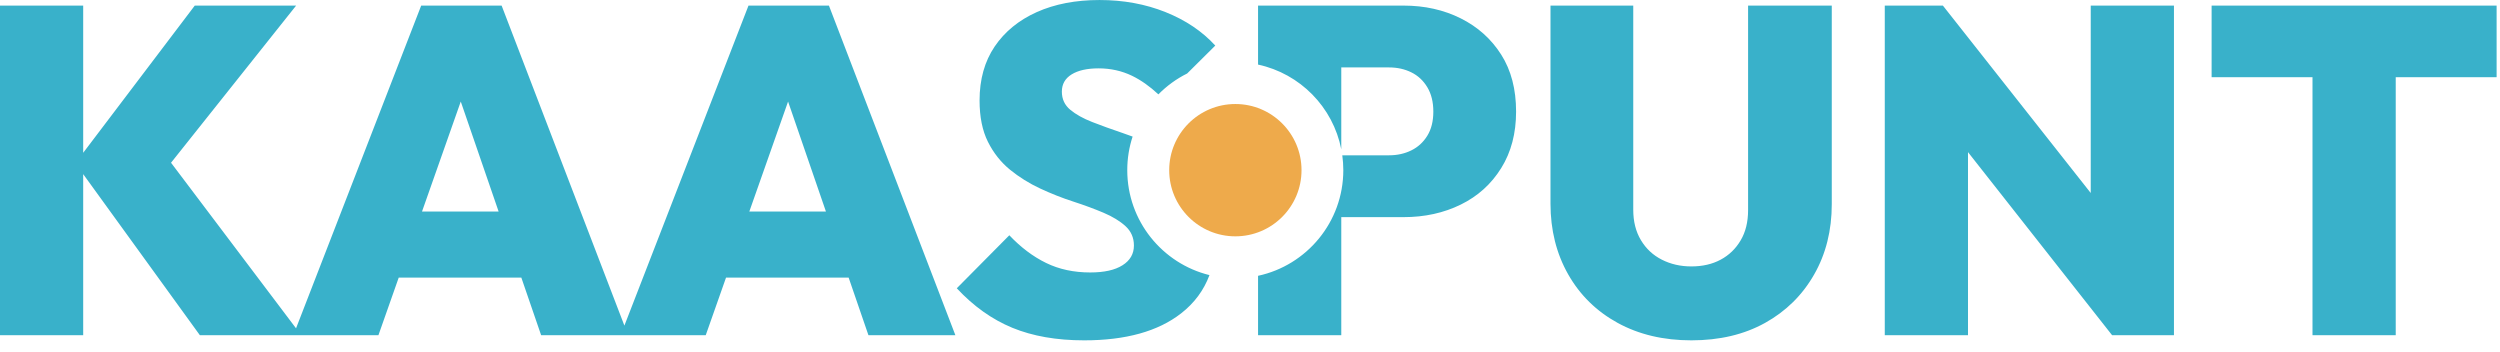 <?xml version="1.0" encoding="UTF-8" standalone="no"?>
<!DOCTYPE svg PUBLIC "-//W3C//DTD SVG 1.1//EN" "http://www.w3.org/Graphics/SVG/1.1/DTD/svg11.dtd">
<svg width="100%" height="100%" viewBox="0 0 199 28" version="1.1" xmlns="http://www.w3.org/2000/svg" xmlns:xlink="http://www.w3.org/1999/xlink" xml:space="preserve" xmlns:serif="http://www.serif.com/" style="fill-rule:evenodd;clip-rule:evenodd;stroke-linejoin:round;stroke-miterlimit:2;">
    <g transform="matrix(1,0,0,1,-0.629,-11.954)">
        <g transform="matrix(1,0,0,1,-1.036,46.854)">
            <g transform="matrix(2.313,0,0,2.313,-46.892,24.55)">
                <path d="M62.616,-16.235C62.421,-15.712 62.096,-15.273 61.64,-14.918C60.846,-14.299 59.734,-13.99 58.304,-13.99C57.355,-13.99 56.531,-14.134 55.832,-14.422C55.134,-14.71 54.496,-15.163 53.92,-15.782L55.728,-17.606C56.123,-17.19 56.544,-16.872 56.992,-16.654C57.44,-16.435 57.947,-16.326 58.512,-16.326C58.992,-16.326 59.363,-16.408 59.624,-16.574C59.886,-16.739 60.016,-16.966 60.016,-17.254C60.016,-17.52 59.92,-17.742 59.728,-17.918C59.536,-18.094 59.283,-18.248 58.968,-18.382C58.654,-18.515 58.307,-18.643 57.928,-18.766C57.55,-18.888 57.171,-19.038 56.792,-19.214C56.414,-19.39 56.067,-19.606 55.752,-19.862C55.438,-20.118 55.184,-20.438 54.992,-20.822C54.8,-21.206 54.704,-21.68 54.704,-22.246C54.704,-22.971 54.878,-23.59 55.224,-24.102C55.571,-24.614 56.054,-25.008 56.672,-25.286C57.291,-25.563 58.011,-25.702 58.832,-25.702C59.654,-25.702 60.411,-25.563 61.104,-25.286C61.798,-25.008 62.368,-24.624 62.816,-24.134L61.849,-23.174C61.479,-22.99 61.145,-22.746 60.858,-22.455C60.56,-22.733 60.258,-22.945 59.952,-23.094C59.6,-23.264 59.216,-23.35 58.8,-23.35C58.406,-23.35 58.096,-23.28 57.872,-23.142C57.648,-23.003 57.536,-22.806 57.536,-22.55C57.536,-22.294 57.632,-22.086 57.824,-21.926C58.016,-21.766 58.27,-21.624 58.584,-21.502C58.899,-21.379 59.246,-21.254 59.624,-21.126C59.74,-21.086 59.856,-21.045 59.971,-21.002C59.851,-20.638 59.787,-20.249 59.787,-19.846C59.787,-18.1 60.993,-16.634 62.616,-16.235ZM64.288,-23.48L64.288,-25.51L69.296,-25.51C70.022,-25.51 70.678,-25.363 71.264,-25.07C71.851,-24.776 72.315,-24.36 72.656,-23.822C72.998,-23.283 73.168,-22.63 73.168,-21.862C73.168,-21.115 72.998,-20.467 72.656,-19.918C72.315,-19.368 71.851,-18.95 71.264,-18.662C70.678,-18.374 70.022,-18.23 69.296,-18.23L67.152,-18.23L67.152,-14.166L64.288,-14.166L64.288,-16.211C65.964,-16.571 67.222,-18.063 67.222,-19.846C67.222,-20.019 67.21,-20.19 67.187,-20.358L68.8,-20.358C69.078,-20.358 69.331,-20.414 69.56,-20.526C69.79,-20.638 69.974,-20.806 70.112,-21.03C70.251,-21.254 70.32,-21.531 70.32,-21.862C70.32,-22.192 70.251,-22.472 70.112,-22.702C69.974,-22.931 69.79,-23.102 69.56,-23.214C69.331,-23.326 69.078,-23.382 68.8,-23.382L67.152,-23.382L67.152,-20.564C66.867,-22.018 65.733,-23.169 64.288,-23.48ZM34.016,-14.166L27.872,-14.166L23.856,-19.71L23.856,-14.166L20.992,-14.166L20.992,-25.51L23.856,-25.51L23.856,-20.444L27.696,-25.51L31.184,-25.51L26.879,-20.102L31.181,-14.404L35.488,-25.51L38.256,-25.51L42.481,-14.497L46.752,-25.51L49.52,-25.51L53.872,-14.166L50.88,-14.166L50.198,-16.15L45.979,-16.15L45.28,-14.166L39.616,-14.166L38.934,-16.15L34.715,-16.15L34.016,-14.166ZM49.417,-18.422L48.114,-22.208L46.78,-18.422L49.417,-18.422ZM38.153,-18.422L36.85,-22.208L35.516,-18.422L38.153,-18.422ZM79.2,-13.99C78.24,-13.99 77.395,-14.19 76.664,-14.59C75.934,-14.99 75.366,-15.547 74.96,-16.262C74.555,-16.976 74.352,-17.787 74.352,-18.694L74.352,-25.51L77.2,-25.51L77.2,-18.486C77.2,-18.08 77.288,-17.731 77.464,-17.438C77.64,-17.144 77.88,-16.92 78.184,-16.766C78.488,-16.611 78.827,-16.534 79.2,-16.534C79.584,-16.534 79.92,-16.611 80.208,-16.766C80.496,-16.92 80.726,-17.142 80.896,-17.43C81.067,-17.718 81.152,-18.064 81.152,-18.47L81.152,-25.51L84.032,-25.51L84.032,-18.678C84.032,-17.771 83.83,-16.963 83.424,-16.254C83.019,-15.544 82.456,-14.99 81.736,-14.59C81.016,-14.19 80.171,-13.99 79.2,-13.99ZM88.72,-20.467L88.72,-14.166L85.856,-14.166L85.856,-25.51L87.856,-25.51L92.944,-19.061L92.944,-25.51L95.808,-25.51L95.808,-14.166L93.68,-14.166L88.72,-20.467ZM100.576,-23.046L97.104,-23.046L97.104,-25.51L106.912,-25.51L106.912,-23.046L103.44,-23.046L103.44,-14.166L100.576,-14.166L100.576,-23.046Z" style="fill:rgb(57,177,202);"/>
            </g>
            <g transform="matrix(1,0,0,1,-1.415,-2.882)">
                <circle cx="101.415" cy="-18.472" r="5.266" style="fill:rgb(238,170,75);"/>
            </g>
        </g>
    </g>
</svg>
